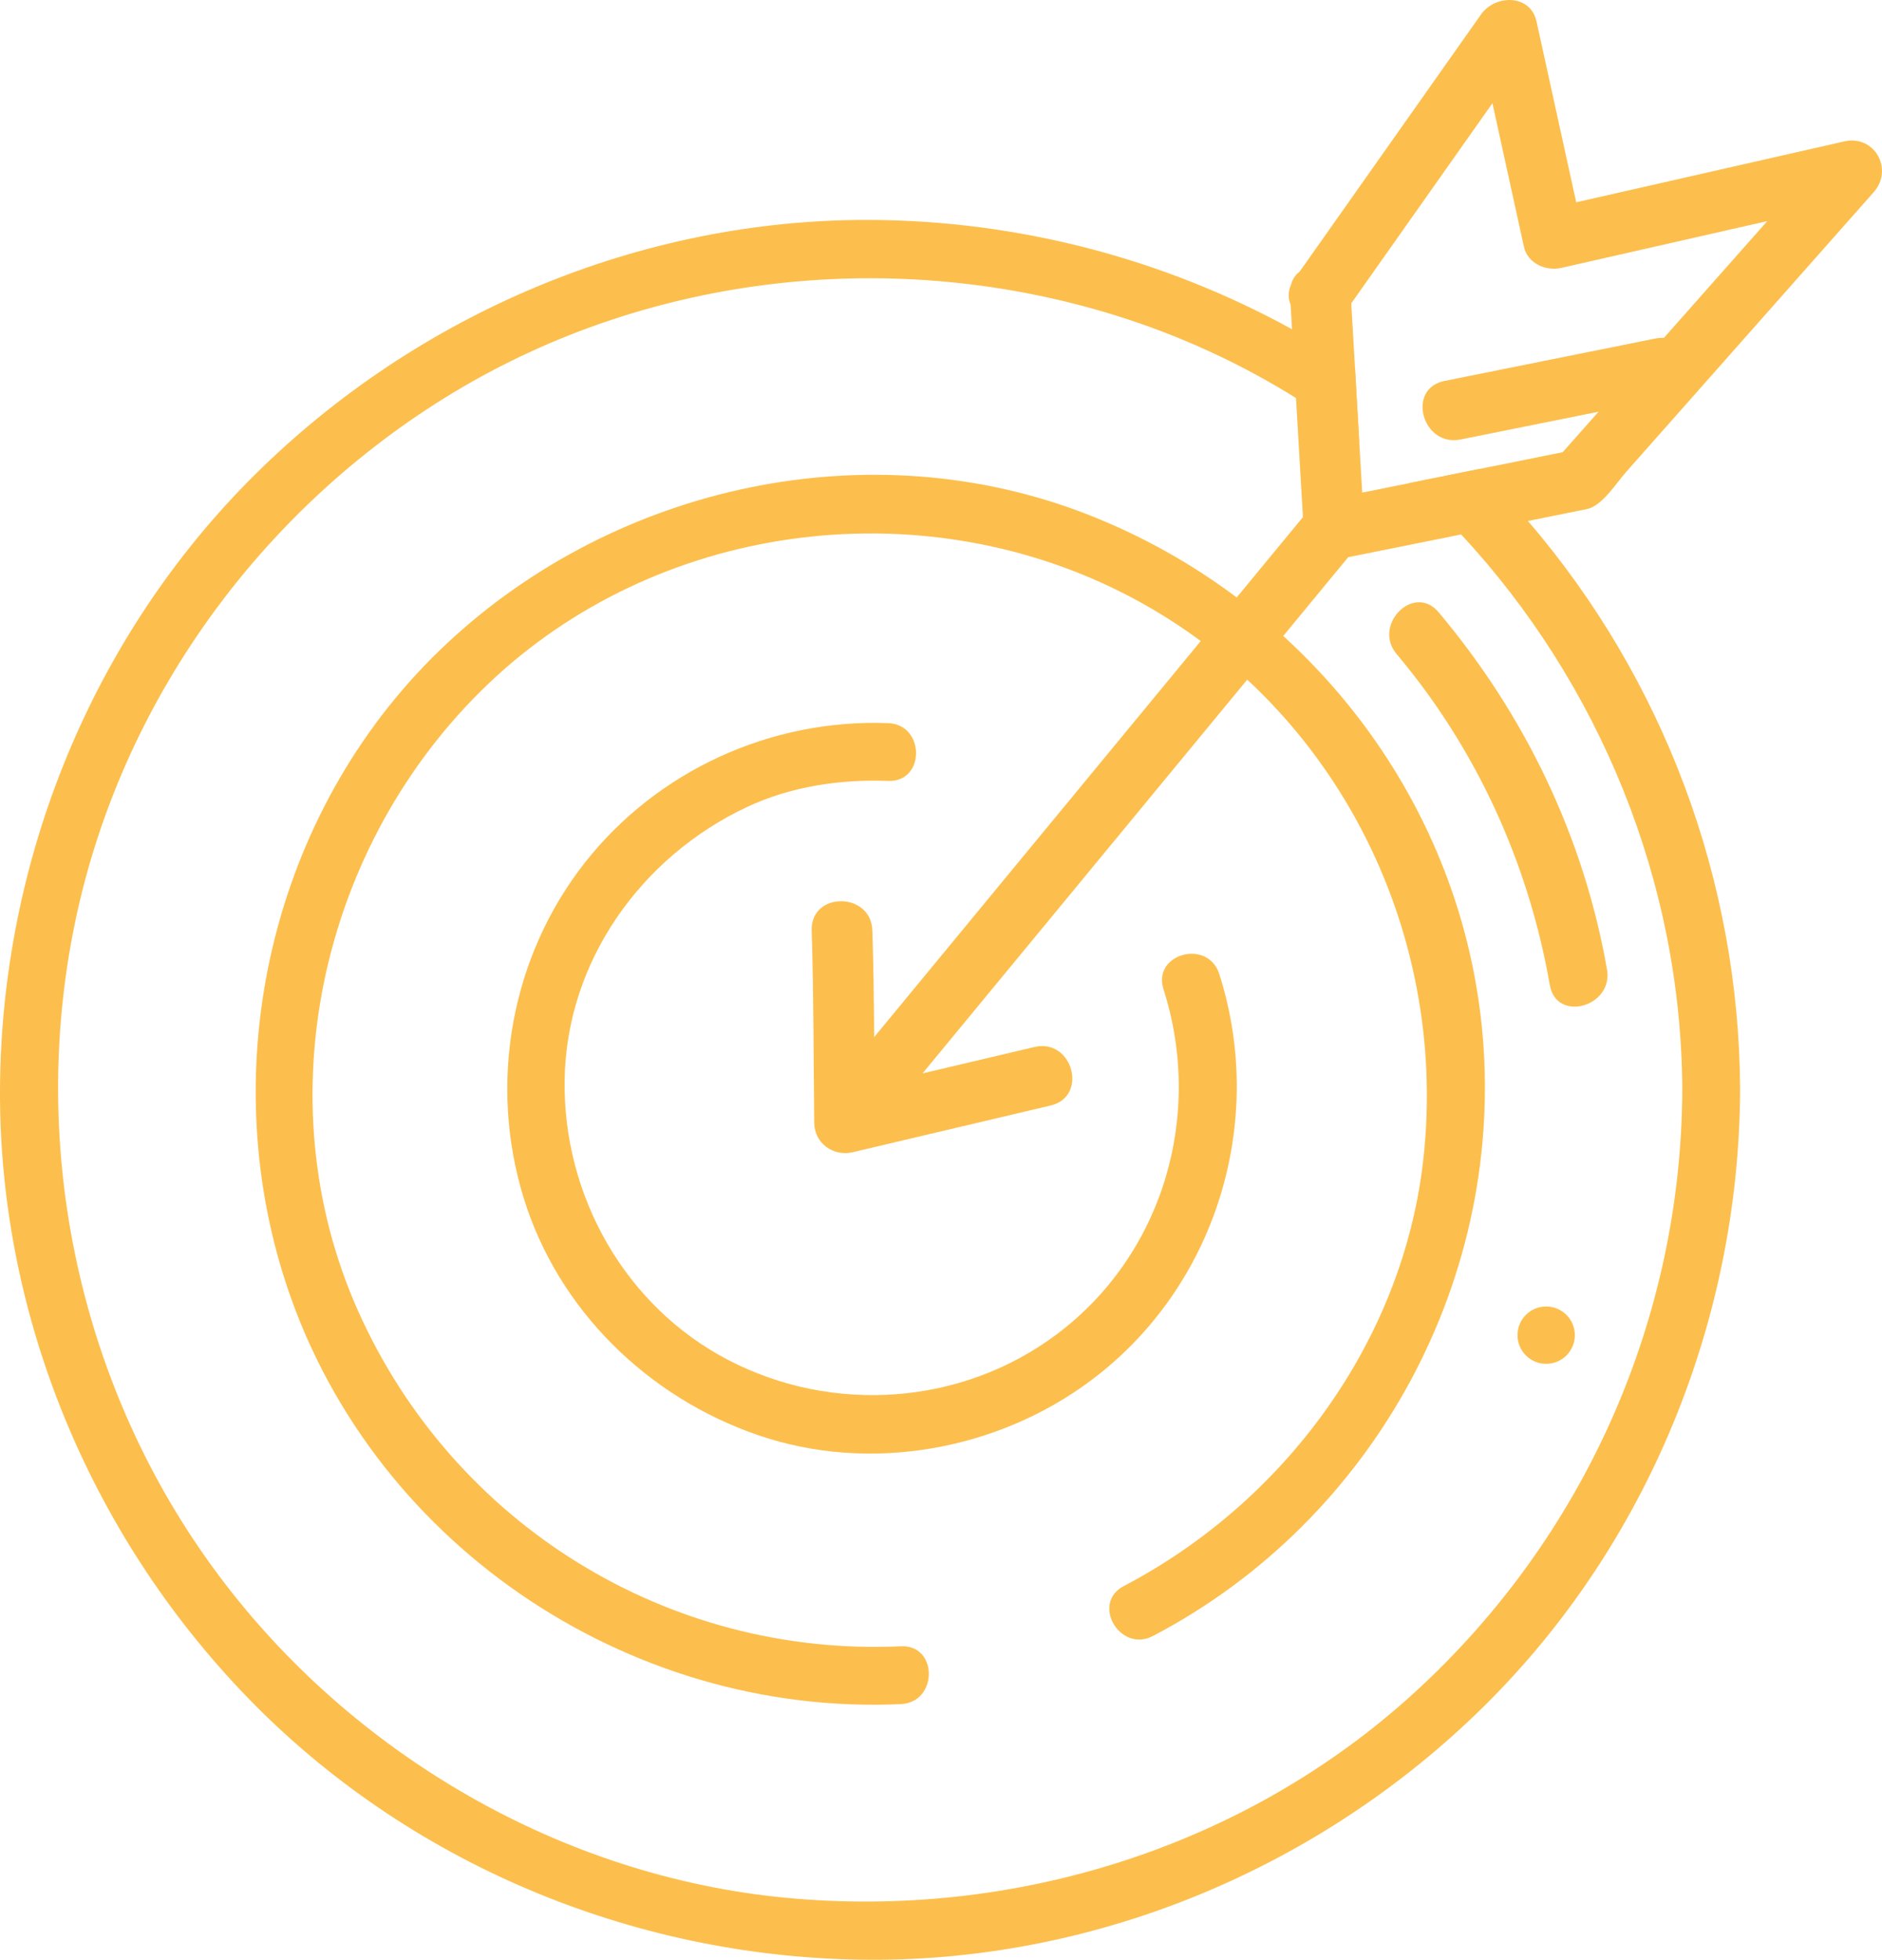 <?xml version="1.0" encoding="utf-8"?>
<!-- Generator: Adobe Illustrator 16.0.3, SVG Export Plug-In . SVG Version: 6.00 Build 0)  -->
<!DOCTYPE svg PUBLIC "-//W3C//DTD SVG 1.1//EN" "http://www.w3.org/Graphics/SVG/1.1/DTD/svg11.dtd">
<svg version="1.1" id="Warstwa_1" xmlns="http://www.w3.org/2000/svg" xmlns:xlink="http://www.w3.org/1999/xlink" x="0px" y="0px"
	 width="96.007px" height="100px" viewBox="0 0 96.007 100" enable-background="new 0 0 96.007 100" xml:space="preserve">
<path fill="#FCBF4D" d="M71.246,33.37c4.078,4.847,6.727,10.664,7.817,16.895c0.336,1.917,3.248,1.102,2.915-0.804
	c-1.183-6.756-4.185-12.989-8.594-18.228C72.127,29.74,70,31.89,71.246,33.37L71.246,33.37z"/>
<path fill="#FCBF4D" d="M88.769,55.594v0.021c-0.052,11.682-4.684,23.125-13,31.374c-8.293,8.228-19.671,13.049-31.384,13
	c-11.685-0.05-23.132-4.684-31.384-13C4.772,78.695-0.049,67.318,0,55.605C0.05,43.92,4.681,32.472,13.001,24.221
	c8.293-8.228,19.67-13.05,31.384-13c7.539,0.031,14.977,1.971,21.525,5.578c1.098,0.604,2.169,1.253,3.211,1.951
	c0.07,1.261,0.144,2.525,0.217,3.786c-1.035-0.793-2.113-1.537-3.225-2.229c-2.825-1.758-5.89-3.178-9.151-4.197
	c-11.258-3.514-23.759-2.18-33.881,3.948C13.282,25.992,6.148,35.843,3.823,47.09C1.438,58.622,4.07,70.852,11.107,80.31
	c6.827,9.178,17.512,15.412,28.934,16.512c11.653,1.123,23.496-2.56,32.167-10.512c8.622-7.904,13.562-19.006,13.611-30.706
	c-0.044-10.634-4.251-20.769-11.281-28.336c-0.842-0.91-1.729-1.784-2.652-2.619c0.002,0,0.002,0,0.004,0
	c1.194-0.242,2.39-0.481,3.583-0.723c0.099,0.099,0.198,0.195,0.294,0.294c0.757,0.762,1.485,1.55,2.179,2.361
	C84.86,34.631,88.723,44.922,88.769,55.594z"/>
<path fill="#FCBF4D" d="M58.816,83.469c11.345-5.94,18.079-18.371,16.773-31.123C74.388,40.592,66.468,30.56,55.536,26.27
	c-11.132-4.369-24.073-1.538-32.731,6.552c-8.714,8.142-11.881,20.975-8.332,32.296c4.223,13.473,17.46,22.473,31.487,21.826
	c1.893-0.087,1.901-3.037,0-2.949c-11.899,0.549-22.83-6.233-27.688-17.098c-4.853-10.853-1.871-23.877,6.618-31.99
	c8.568-8.189,21.807-9.984,32.341-4.677c10.71,5.395,16.696,17.097,15.378,28.915c-1.035,9.297-7.082,17.484-15.281,21.777
	C55.644,81.805,57.134,84.35,58.816,83.469L58.816,83.469z"/>
<path fill="#FCBF4D" d="M59.354,50.474c2.055,6.423-0.018,13.542-5.46,17.613c-4.833,3.616-11.402,4.077-16.738,1.305
	c-5.267-2.737-8.427-8.375-8.353-14.253c0.077-6.081,3.896-11.428,9.316-13.97c2.231-1.046,4.744-1.418,7.188-1.325
	c1.902,0.072,1.896-2.876,0-2.949c-5.967-0.227-11.766,2.412-15.465,7.111c-3.788,4.813-4.93,11.275-3.128,17.115
	c1.766,5.724,6.334,10.166,11.949,12.099c5.693,1.961,12.211,0.787,16.998-2.794c6.366-4.763,8.955-13.178,6.537-20.735
	C61.62,47.886,58.772,48.657,59.354,50.474L59.354,50.474z"/>
<path fill="#FCBF4D" d="M94.077,7.216c-4.558,1.035-9.113,2.07-13.669,3.105c-0.674-3.074-1.35-6.148-2.024-9.219
	c-0.311-1.42-2.116-1.383-2.829-0.369C72.47,5.106,69.386,9.481,66.3,13.857c-0.213,0.161-0.375,0.393-0.447,0.689
	c-0.158,0.356-0.143,0.699-0.015,0.996c0.022,0.418,0.048,0.837,0.072,1.256c0.067,1.167,0.138,2.338,0.203,3.508
	c0.12,2.026,0.237,4.051,0.354,6.078c-6.104,7.403-12.208,14.808-18.314,22.214c-1.506,1.825-3.011,3.651-4.517,5.476
	c-1.259,1.53,0.918,3.732,2.19,2.19c7.651-9.279,15.298-18.555,22.95-27.836c1.921-0.388,3.84-0.775,5.762-1.16
	c1.031-0.208,2.062-0.416,3.095-0.624c0.104-0.021,0.211-0.042,0.315-0.063c0.999-0.203,1.997-0.403,2.997-0.606
	c0.782-0.156,1.505-1.326,1.984-1.867c4.217-4.77,8.438-9.54,12.657-14.306C96.614,8.636,95.624,6.862,94.077,7.216z M79.966,23.022
	C80.114,22.965,80.164,22.978,79.966,23.022L79.966,23.022z M80.956,21.675c-0.411,0.465-0.823,0.931-1.237,1.396
	c-0.159,0.034-0.317,0.065-0.476,0.096c-0.812,0.164-1.623,0.328-2.435,0.492c-0.445,0.088-0.89,0.179-1.334,0.268
	c-1.194,0.242-2.39,0.481-3.583,0.723c-0.002,0-0.002,0-0.004,0c-0.799,0.161-1.597,0.323-2.396,0.484
	c-0.043-0.752-0.088-1.506-0.132-2.257c-0.008-0.114-0.013-0.227-0.02-0.341c-0.073-1.261-0.146-2.525-0.217-3.786
	c-0.065-1.09-0.127-2.182-0.19-3.272c2.402-3.404,4.802-6.806,7.202-10.212c0.535,2.442,1.071,4.881,1.606,7.321
	c0.188,0.853,1.116,1.261,1.904,1.082c3.503-0.796,7.005-1.592,10.51-2.388C87.086,14.744,84.02,18.208,80.956,21.675z"/>
<path fill="#FCBF4D" d="M41.406,47.478c0.104,3.27,0.094,6.546,0.13,9.817c0.011,1.033,0.977,1.725,1.959,1.493
	c3.366-0.794,6.732-1.59,10.099-2.384c1.943-0.459,1.119-3.444-0.823-2.986c-3.366,0.795-6.732,1.589-10.099,2.384
	c0.653,0.497,1.307,0.995,1.96,1.492c-0.036-3.271-0.026-6.547-0.13-9.817C44.439,45.486,41.342,45.48,41.406,47.478L41.406,47.478z
	"/>
<path fill="#FCBF4D" d="M84.456,17.27c-3.59,0.723-7.181,1.445-10.771,2.167c-1.957,0.394-1.126,3.378,0.823,2.986
	c3.591-0.722,7.181-1.445,10.771-2.167C87.235,19.862,86.405,16.878,84.456,17.27L84.456,17.27z"/>
<circle fill="#FCBF4D" cx="78.875" cy="68.121" r="1.463"/>
</svg>
